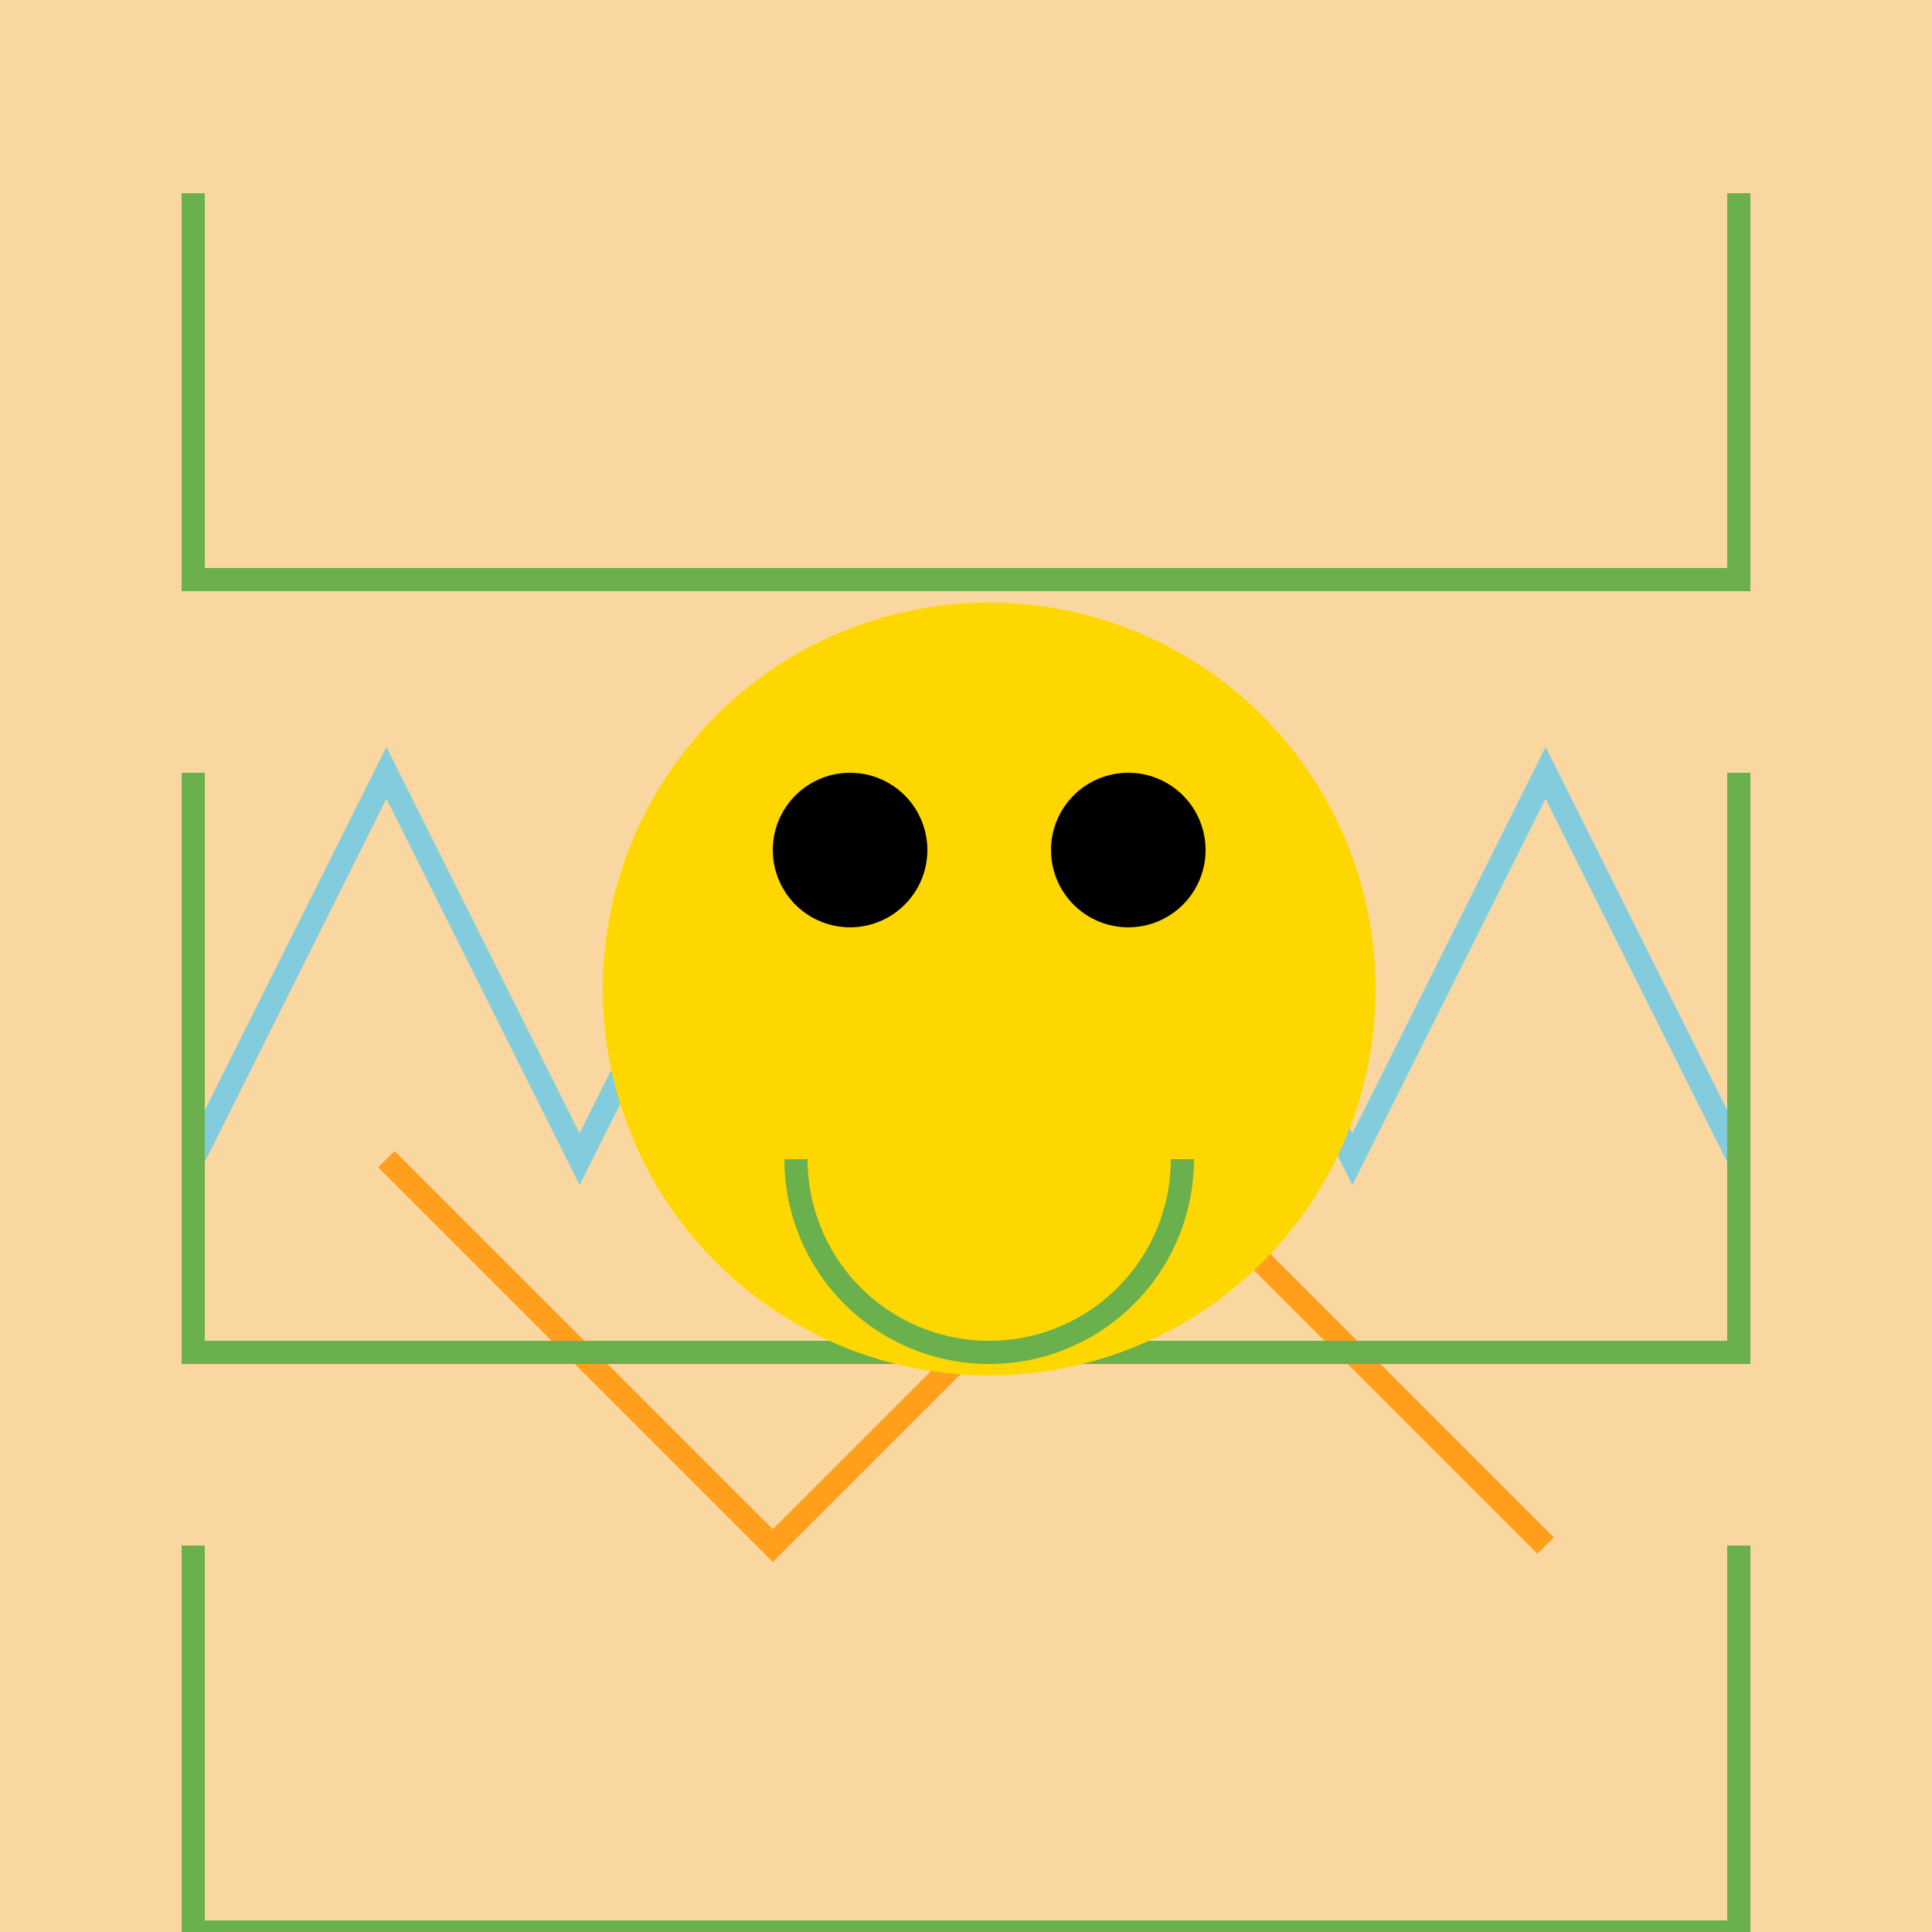 <!--

Generated by DrawGPT.
Free, open source, AI generated images in SVG, PNG, and HTML Canvas format.
https://drawgpt.ai

Created: 2023-10-28T16:37:41.354Z
Link: https://drawgpt.ai/prompt/114957/

-->
<svg xmlns="http://www.w3.org/2000/svg" xmlns:xlink="http://www.w3.org/1999/xlink" width="500" height="500"><defs/><g><rect fill="#FAD7A0" stroke="none" x="0" y="0" width="512" height="512"/><path fill="none" stroke="#82CCDD" paint-order="fill stroke markers" d=" M 50 300 L 100 200 L 150 300 L 200 200 L 250 300 L 300 200 L 350 300 L 400 200 L 450 300" stroke-miterlimit="10" stroke-width="6" stroke-dasharray=""/><path fill="none" stroke="#FF9F1C" paint-order="fill stroke markers" d=" M 100 300 L 200 400 L 300 300 L 400 400" stroke-miterlimit="10" stroke-width="6" stroke-dasharray=""/><path fill="none" stroke="#6AB04C" paint-order="fill stroke markers" d=" M 50 50 L 50 150 L 450 150 L 450 50" stroke-miterlimit="10" stroke-width="6" stroke-dasharray=""/><path fill="none" stroke="#6AB04C" paint-order="fill stroke markers" d=" M 50 200 L 50 350 L 450 350 L 450 200" stroke-miterlimit="10" stroke-width="6" stroke-dasharray=""/><path fill="none" stroke="#6AB04C" paint-order="fill stroke markers" d=" M 50 400 L 50 500 L 450 500 L 450 400" stroke-miterlimit="10" stroke-width="6" stroke-dasharray=""/><path fill="#FFD700" stroke="none" paint-order="stroke fill markers" d=" M 356 256 A 100 100 0 1 1 356 255.9"/><path fill="#000000" stroke="none" paint-order="stroke fill markers" d=" M 240 220 A 20 20 0 1 1 240 219.98"/><path fill="#000000" stroke="none" paint-order="stroke fill markers" d=" M 312 220 A 20 20 0 1 1 312 219.98"/><path fill="none" stroke="#6AB04C" paint-order="fill stroke markers" d=" M 306 300 A 50 50 0 0 1 206 300" stroke-miterlimit="10" stroke-width="6" stroke-dasharray=""/></g></svg>